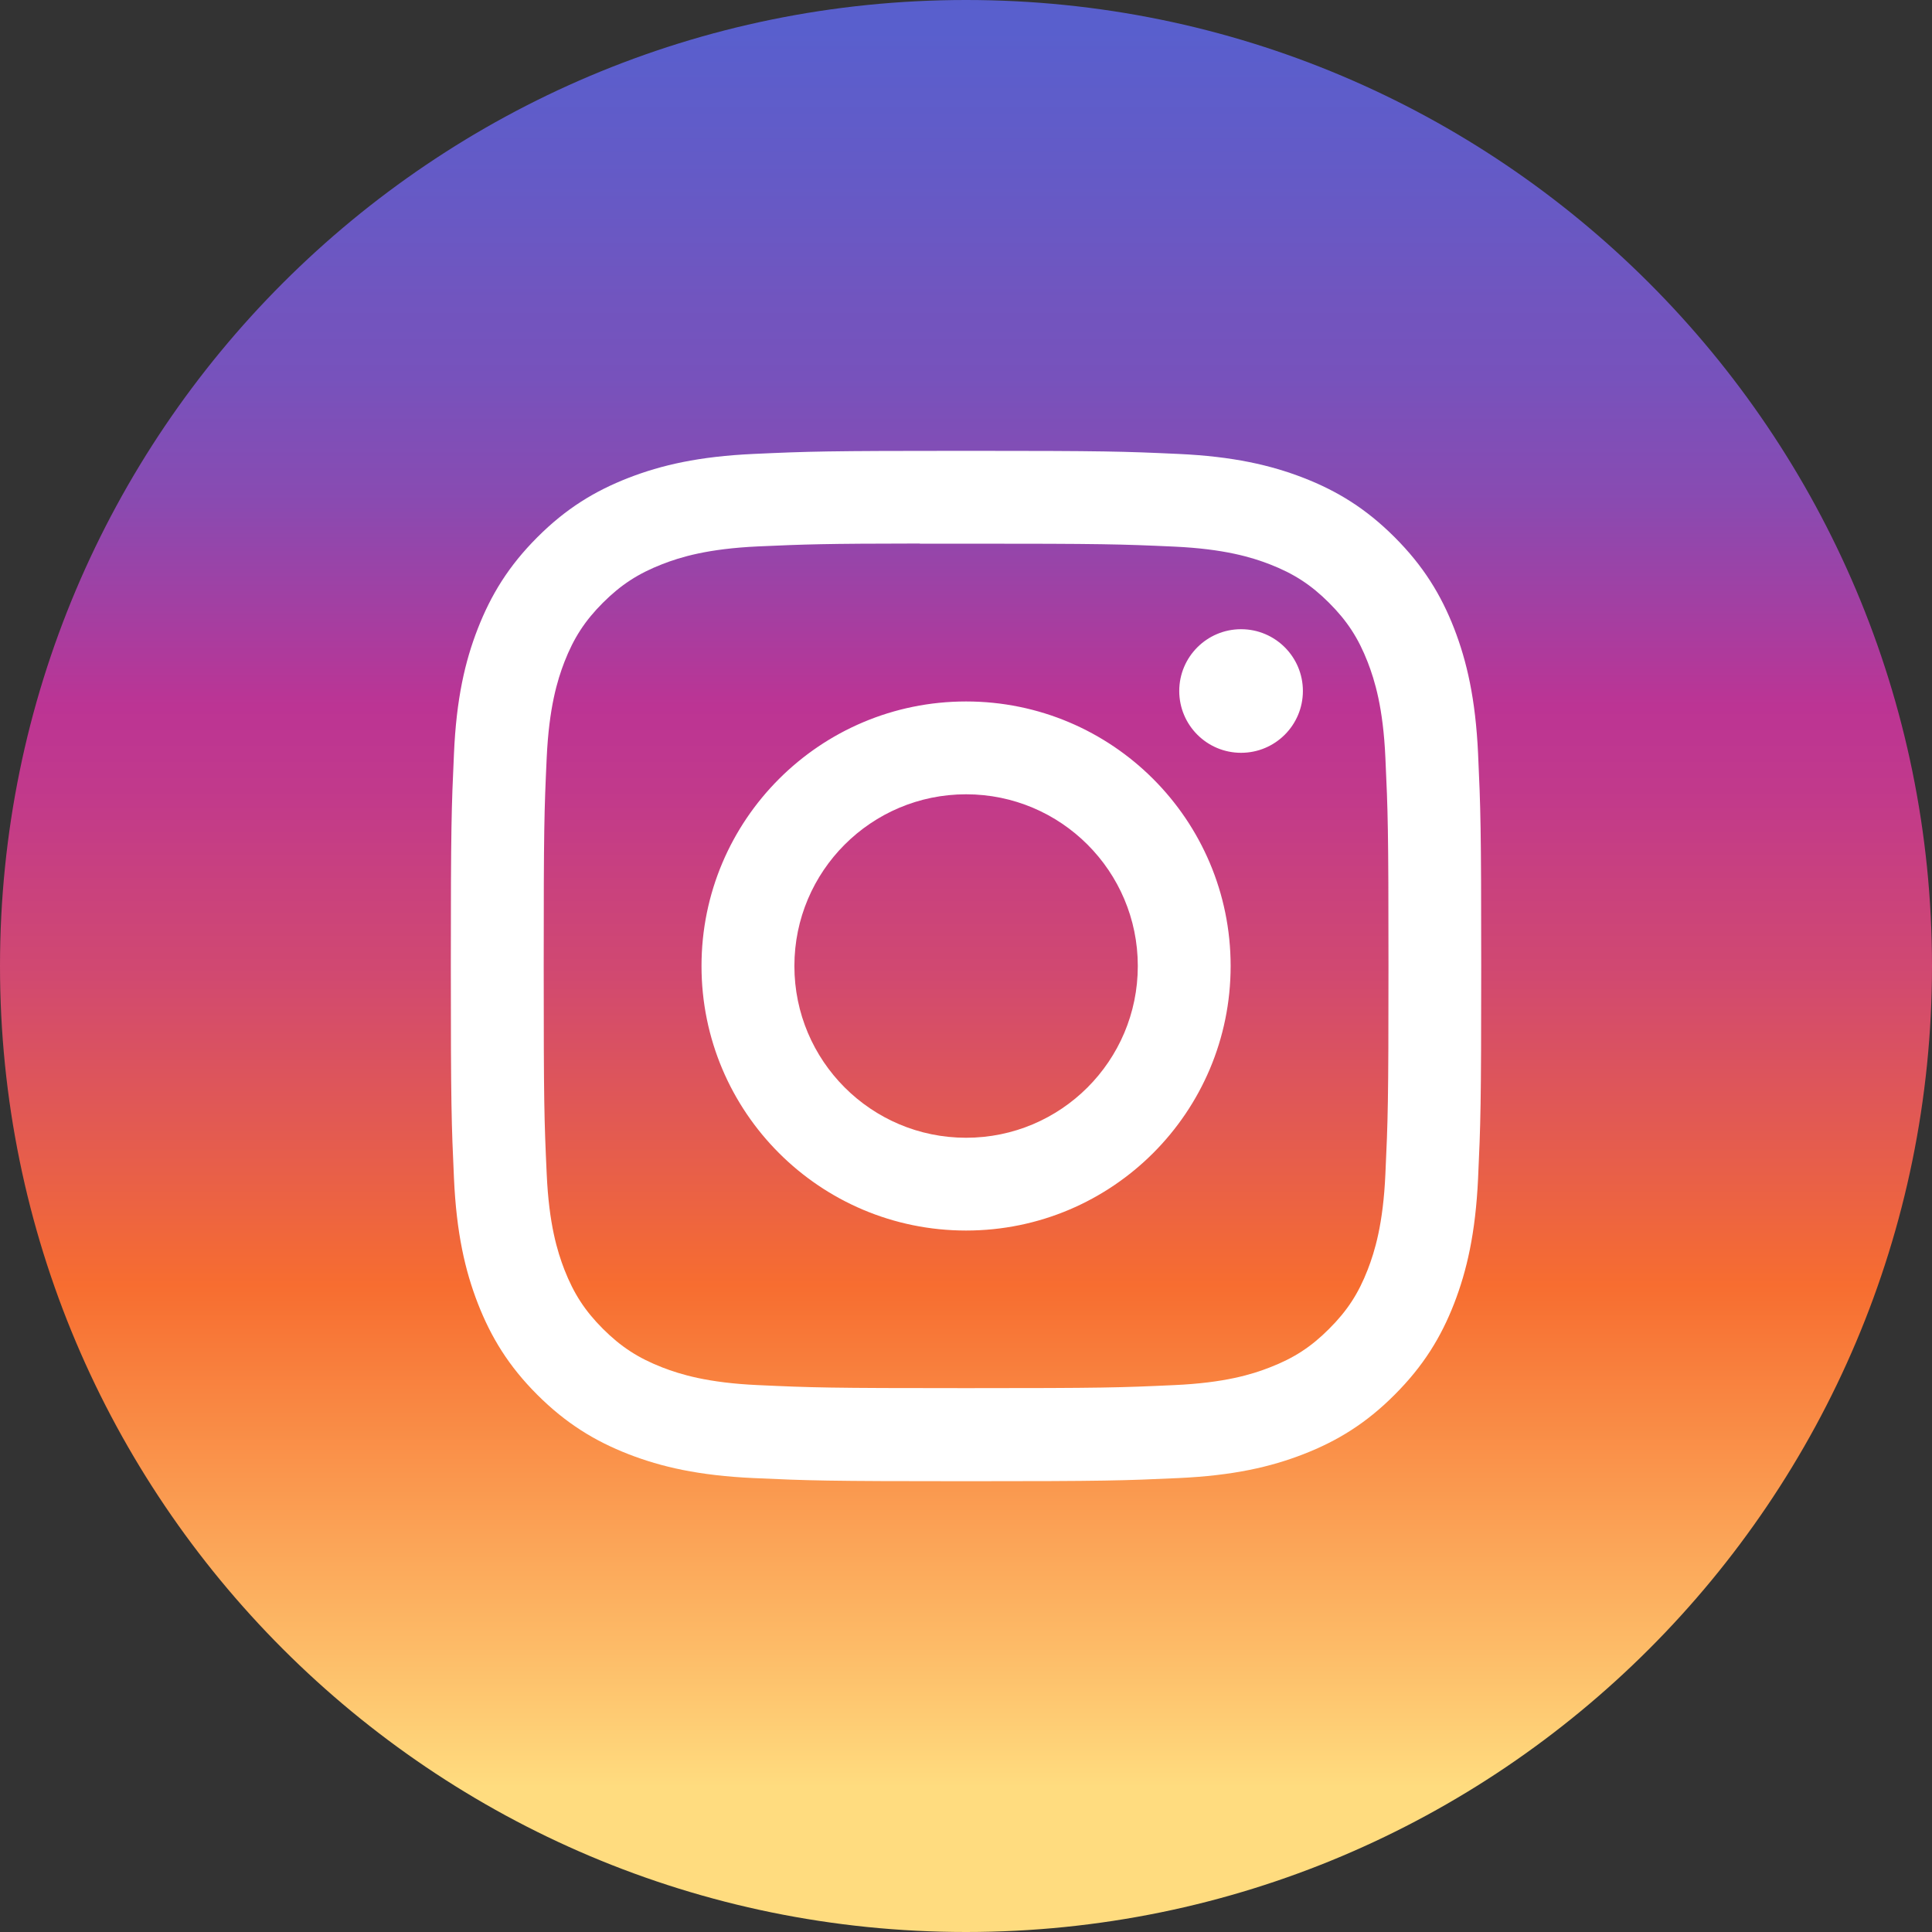 <svg width="40" height="40" viewBox="0 0 40 40" fill="none" xmlns="http://www.w3.org/2000/svg">
<rect x="0" y="0" width="40" height="40" fill="#333333" stroke="none"/>
<g id="Group 43">
<path id="Vector" fill-rule="evenodd" clip-rule="evenodd" d="M0 20C0 8.954 8.955 0 20 0C31.045 0 40 8.954 40 20C40 31.046 31.045 40 20 40C8.955 40 0 31.046 0 20Z" fill="url(#paint0_linear_79_2206)"/>
<g id="Mask group">
<mask id="mask0_79_2206" style="mask-type:alpha" maskUnits="userSpaceOnUse" x="0" y="0" width="40" height="40">
<g id="Group">
<path id="Vector_2" fill-rule="evenodd" clip-rule="evenodd" d="M0 20C0 8.954 8.955 0 20 0C31.045 0 40 8.954 40 20C40 31.046 31.045 40 20 40C8.955 40 0 31.046 0 20Z" fill="white"/>
</g>
</mask>
<g mask="url(#mask0_79_2206)">
<g id="Group_2">
<path id="Vector_3" fill-rule="evenodd" clip-rule="evenodd" d="M20.002 9.334C17.104 9.334 16.74 9.346 15.604 9.398C14.467 9.45 13.692 9.63 13.014 9.893C12.312 10.166 11.717 10.53 11.125 11.123C10.532 11.716 10.167 12.312 9.893 13.013C9.628 13.691 9.448 14.467 9.399 15.602C9.347 16.739 9.334 17.103 9.334 20C9.334 22.897 9.347 23.26 9.399 24.397C9.45 25.533 9.63 26.308 9.893 26.986C10.167 27.688 10.53 28.283 11.123 28.876C11.717 29.469 12.312 29.834 13.012 30.107C13.692 30.371 14.467 30.55 15.602 30.602C16.74 30.654 17.104 30.667 20 30.667C22.897 30.667 23.26 30.654 24.397 30.602C25.534 30.55 26.308 30.371 26.987 30.107C27.689 29.834 28.284 29.469 28.875 28.876C29.468 28.283 29.834 27.688 30.107 26.986C30.369 26.308 30.549 25.533 30.602 24.398C30.654 23.26 30.667 22.897 30.667 20C30.667 17.103 30.654 16.74 30.602 15.602C30.549 14.466 30.369 13.691 30.107 13.013C29.834 12.312 29.468 11.716 28.875 11.123C28.282 10.53 27.689 10.166 26.987 9.893C26.307 9.63 25.532 9.45 24.395 9.398C23.259 9.346 22.895 9.334 19.998 9.334H20.002ZM19.045 11.256C19.328 11.255 19.645 11.256 20.002 11.256C22.85 11.256 23.187 11.266 24.312 11.317C25.352 11.365 25.917 11.539 26.292 11.684C26.79 11.878 27.145 12.109 27.518 12.482C27.892 12.856 28.123 13.211 28.317 13.709C28.462 14.085 28.637 14.649 28.683 15.689C28.735 16.813 28.747 17.151 28.747 19.998C28.747 22.845 28.735 23.182 28.683 24.307C28.637 25.347 28.462 25.911 28.317 26.287C28.123 26.785 27.892 27.139 27.518 27.512C27.145 27.886 26.79 28.117 26.292 28.31C25.917 28.457 25.352 28.63 24.312 28.677C23.187 28.729 22.85 28.74 20.002 28.74C17.154 28.74 16.817 28.729 15.692 28.677C14.652 28.63 14.087 28.456 13.71 28.31C13.213 28.116 12.857 27.885 12.483 27.512C12.11 27.139 11.88 26.784 11.685 26.286C11.54 25.91 11.365 25.346 11.319 24.306C11.267 23.181 11.257 22.844 11.257 19.995C11.257 17.147 11.267 16.811 11.319 15.686C11.367 14.646 11.54 14.082 11.685 13.706C11.879 13.208 12.11 12.852 12.483 12.479C12.857 12.106 13.213 11.875 13.71 11.681C14.087 11.534 14.652 11.361 15.692 11.313C16.675 11.269 17.057 11.255 19.045 11.253V11.256ZM25.695 13.027C24.988 13.027 24.415 13.6 24.415 14.306C24.415 15.013 24.988 15.586 25.695 15.586C26.402 15.586 26.975 15.013 26.975 14.306C26.975 13.6 26.402 13.027 25.695 13.027ZM20.002 14.523C16.977 14.523 14.524 16.975 14.524 20C14.524 23.026 16.977 25.477 20.002 25.477C23.027 25.477 25.479 23.026 25.479 20C25.479 16.975 23.027 14.523 20.002 14.523ZM20.002 16.445C21.965 16.445 23.557 18.037 23.557 20C23.557 21.964 21.965 23.556 20.002 23.556C18.038 23.556 16.447 21.964 16.447 20C16.447 18.037 18.038 16.445 20.002 16.445Z" fill="white"/>
</g>
</g>
</g>
</g>
<defs>
<linearGradient id="paint0_linear_79_2206" x1="20" y1="37.011" x2="20" y2="-2.989" gradientUnits="userSpaceOnUse">
<stop stop-color="#FFDC7F"/>
<stop offset="0.07" stop-color="#FDBC68"/>
<stop offset="0.26" stop-color="#F76D30"/>
<stop offset="0.31" stop-color="#EA6145"/>
<stop offset="0.42" stop-color="#D14970"/>
<stop offset="0.51" stop-color="#C23A8A"/>
<stop offset="0.56" stop-color="#BC3494"/>
<stop offset="0.61" stop-color="#A33FA2"/>
<stop offset="0.67" stop-color="#884BB2"/>
<stop offset="0.73" stop-color="#7752BC"/>
<stop offset="0.77" stop-color="#7155BF"/>
<stop offset="0.83" stop-color="#655AC6"/>
<stop offset="0.91" stop-color="#595FCD"/>
<stop offset="1" stop-color="#5561CF"/>
</linearGradient>
</defs>
</svg>
